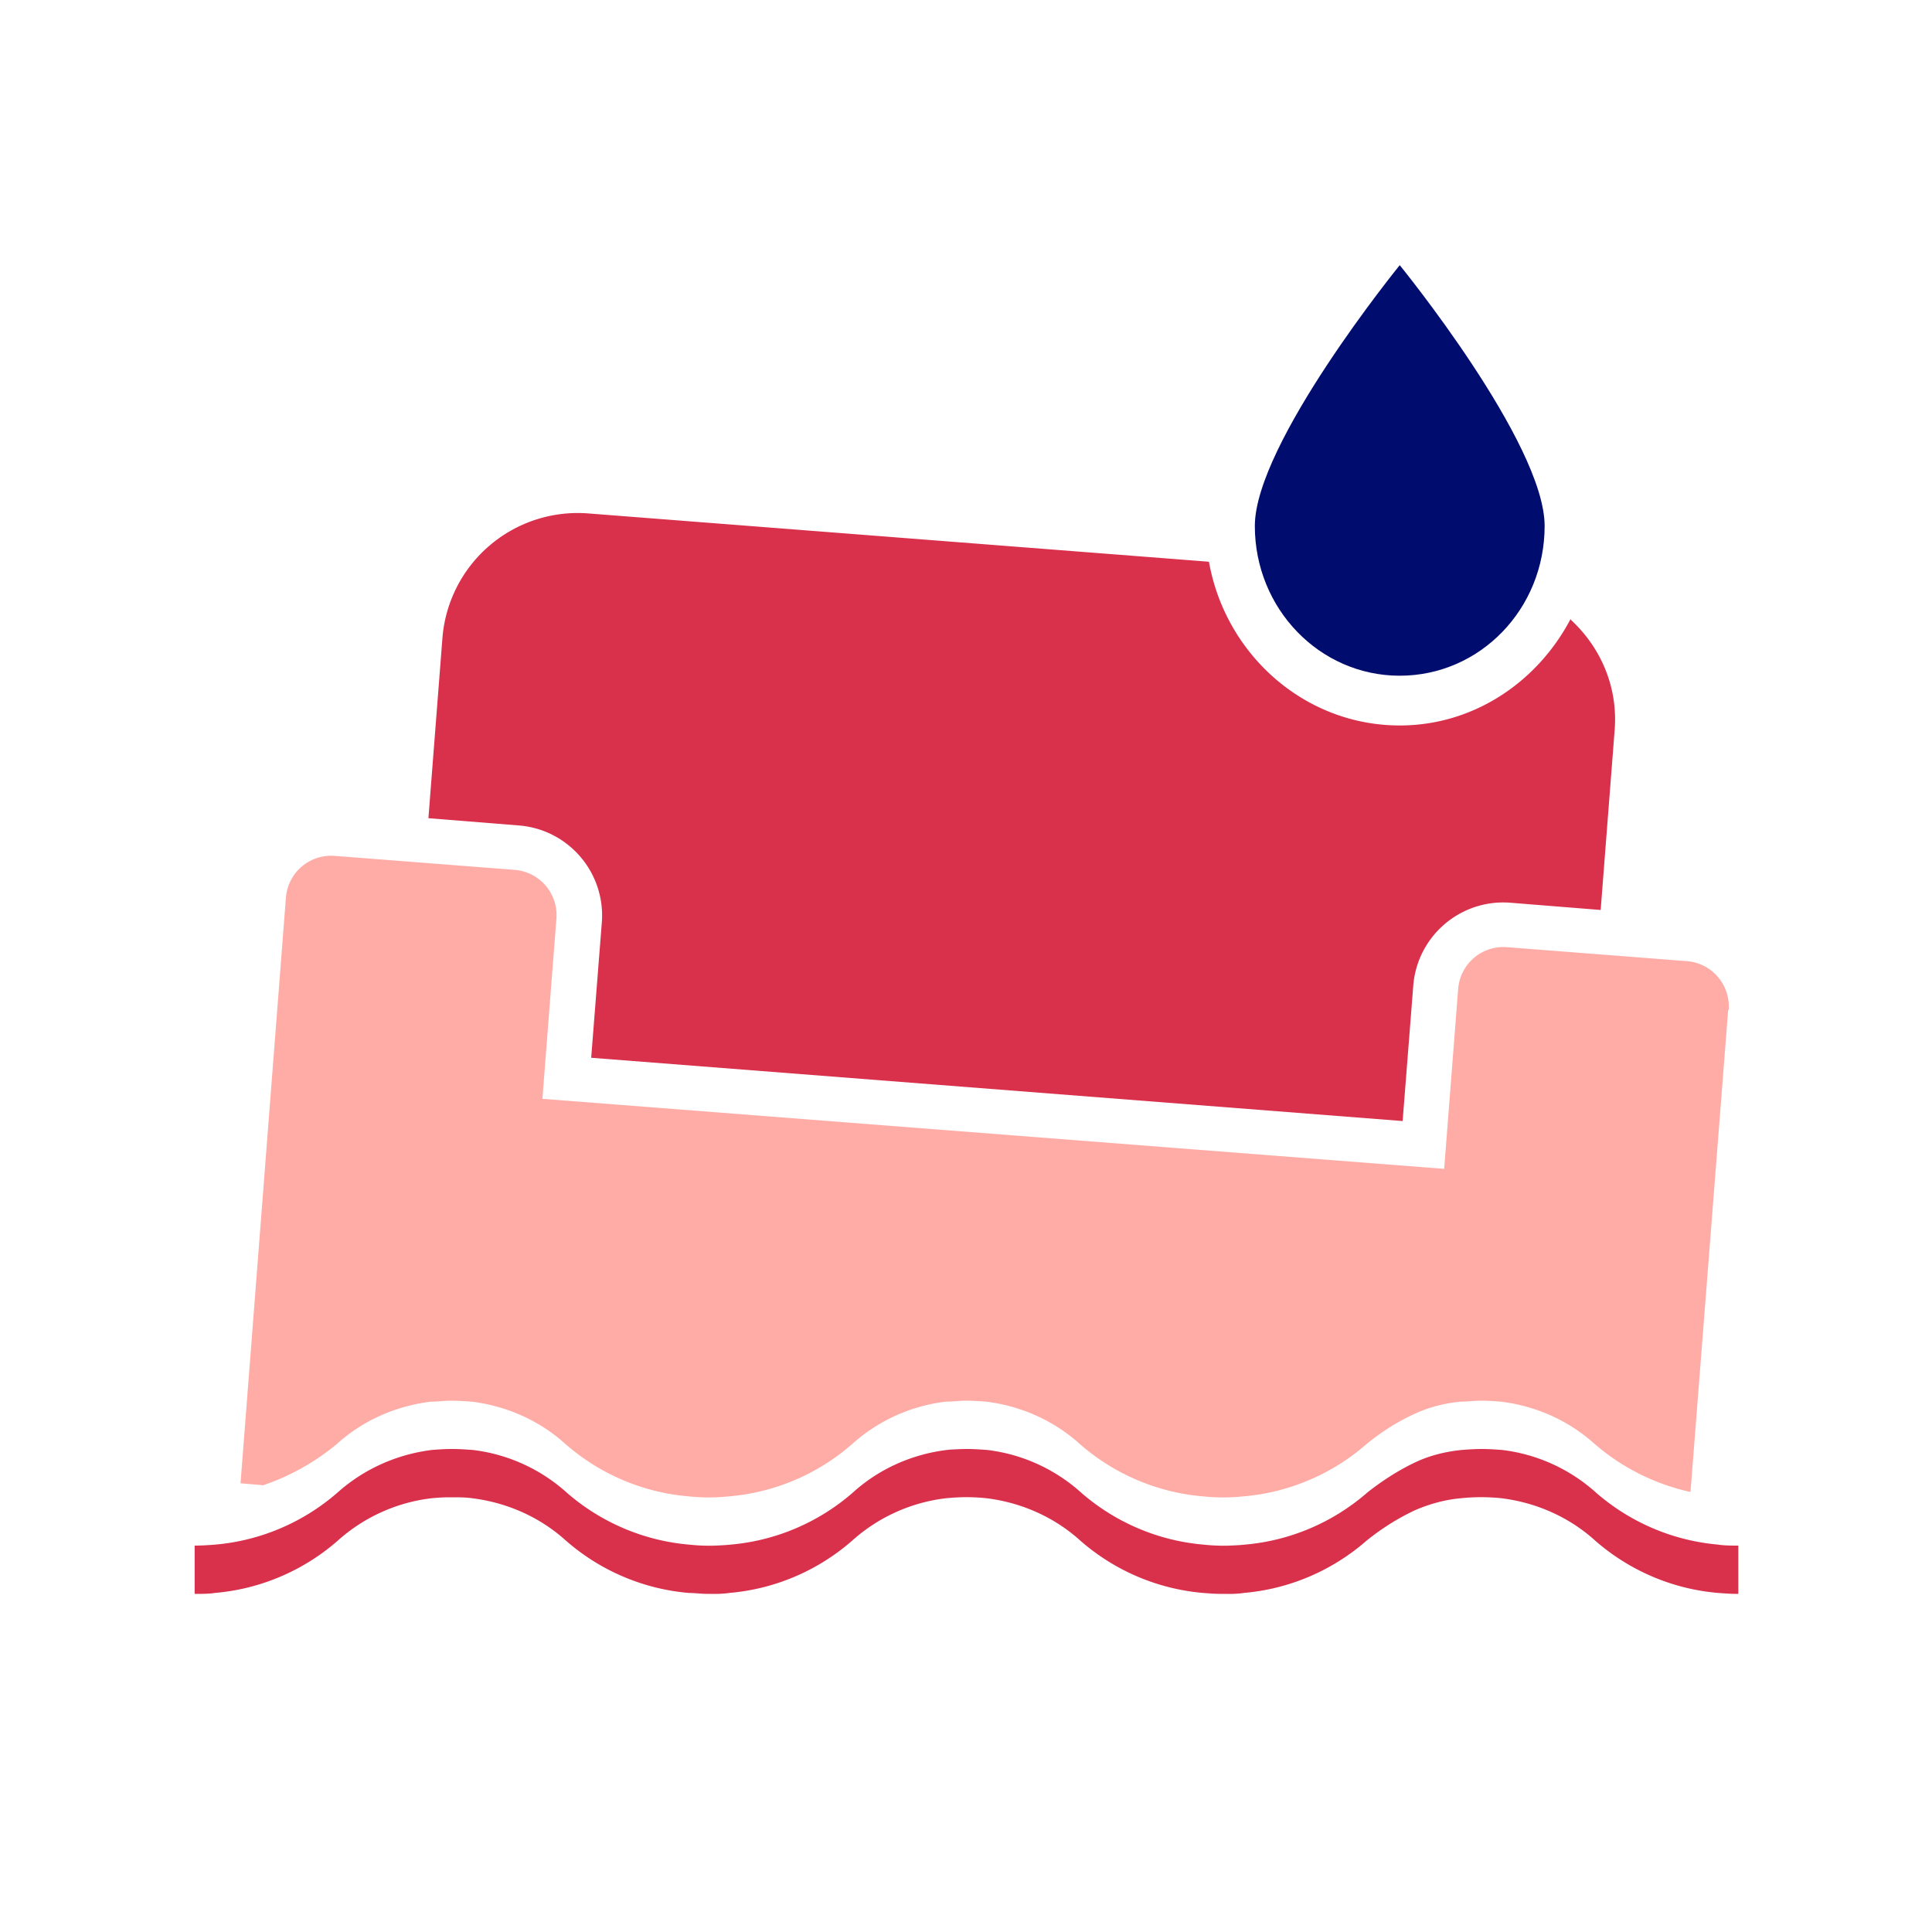 <svg xmlns="http://www.w3.org/2000/svg" viewBox="0 0 40 40" focusable="false" aria-hidden="true"><path fill="none" d="M0 0h40v40H0z"/><g><path d="m8.91 31.02 21.33-1c.14-.01.27-.02.42-.02-.14 0-.28 0-.42.02Zm.42-.02c.15 0 .29.01.42.02-.14-.01-.28-.02-.42-.02m-21.76.02c.14-.01.27-.02.42-.02-.14 0-.28 0-.42.02m21.33 1c.14-.01.27-.02.42-.02-.14 0-.28 0-.42.02m.42-.02c.15 0 .29.01.42.02-.14-.01-.28-.02-.42-.02m5.33 1c-.15 0-.29-.01-.42-.02.14.01.28.02.42.02m0 1c-.15 0-.29 0-.42-.02.14.01.28.02.42.02" fill="none"/><path d="M19.58 31.02c.14-.01.28-.02.42-.02-.14 0-.28 0-.42.02M20 31c.15 0 .29.01.42.02-.14-.01-.28-.02-.42-.02m4.91 1.98c.14.01.28.02.42.02-.15 0-.29 0-.42-.02m.42.02c.14 0 .28 0 .42-.02-.14 0-.27.02-.42.02m-11.09-.02c.14.01.28.02.43.02-.15 0-.29 0-.43-.02m0-1c.14.01.28.02.43.02-.15 0-.29-.01-.43-.02m5.33-1.96c.14-.01.28-.02.42-.02-.14 0-.28 0-.42.02M14.66 32c.14 0 .28 0 .42-.02-.14.01-.28.02-.42.02m0 1c.14 0 .28 0 .42-.02-.14.01-.28.02-.42.02m-5.41-2h.07zm16.07 1c.14 0 .28 0 .42-.02-.14.01-.27.02-.42.02m-5.33-2c.15 0 .29.01.42.02-.14-.01-.28-.02-.42-.02m4.91 1.98c.14.01.28.02.42.02-.15 0-.29-.01-.42-.02" fill="#c1b2e8"/><path d="M35.58 31.98c-.94-.08-1.83-.46-2.54-1.08a3.53 3.53 0 0 0-1.94-.88c-.14-.01-.27-.02-.42-.02s-.29.01-.42.02c-.3.03-.6.1-.88.22-.38.17-.74.4-1.07.66-.71.62-1.6 1-2.54 1.08-.28.03-.57.03-.85 0-.94-.08-1.83-.46-2.54-1.08a3.53 3.53 0 0 0-1.94-.88c-.14-.01-.27-.02-.42-.02s-.29.01-.42.02c-.72.09-1.4.39-1.94.88-.71.62-1.6 1-2.54 1.08-.28.03-.57.03-.85 0-.94-.08-1.83-.46-2.54-1.08a3.53 3.53 0 0 0-1.94-.88c-.14-.01-.27-.02-.43-.02s-.29.01-.42.02c-.72.09-1.4.39-1.95.88-.71.62-1.6 1-2.54 1.08-.13.01-.27.02-.42.02v1c.15 0 .29 0 .42-.02.94-.08 1.83-.46 2.54-1.08a3.53 3.53 0 0 1 1.94-.88c.11-.01.23-.02.35-.02h.07c.15 0 .29 0 .43.02.72.09 1.4.39 1.94.88.71.62 1.6 1 2.54 1.08.14 0 .27.02.42.02s.29 0 .42-.02c.94-.08 1.83-.46 2.54-1.08a3.53 3.53 0 0 1 1.94-.88c.28-.03.57-.03.85 0 .72.09 1.4.39 1.94.88.71.62 1.6 1 2.54 1.08.14.01.27.02.42.02s.29 0 .42-.02c.94-.08 1.83-.46 2.54-1.08.31-.25.64-.46 1-.63.3-.13.62-.22.95-.25.28-.03.57-.03.85 0 .72.09 1.4.39 1.94.88.71.62 1.6 1 2.54 1.08.14.01.27.02.42.02v-1c-.14 0-.28 0-.42-.02Z" fill="#d9304c"/><path d="M35.79 20.91a.94.94 0 0 0-.86-1.01l-3.73-.29a.94.94 0 0 0-1.01.86l-.29 3.73-18.67-1.45.29-3.73a.94.94 0 0 0-.86-1.01l-3.73-.29a.94.94 0 0 0-1.01.86l-.94 12.13.47.04a4.8 4.8 0 0 0 1.52-.85c.54-.49 1.22-.79 1.95-.88.14 0 .27-.02.42-.02s.29.01.43.02c.72.09 1.4.39 1.94.88.71.62 1.6 1 2.54 1.08.28.03.57.03.85 0 .94-.08 1.83-.46 2.54-1.08a3.53 3.53 0 0 1 1.94-.88c.14 0 .27-.02.42-.02s.29.01.42.02c.72.09 1.4.39 1.94.88.71.62 1.6 1 2.54 1.08.28.03.57.03.85 0 .94-.08 1.83-.46 2.54-1.08.33-.27.68-.49 1.07-.66.28-.12.57-.19.88-.22.14 0 .28-.02.42-.02s.29.01.42.02c.72.09 1.4.39 1.94.88.57.49 1.25.83 1.98.99l.78-9.98Z" fill="#ffaca6"/><path d="M28.98 5.49s3 3.68 3 5.4-1.34 3.1-3 3.1-3-1.39-3-3.1 3-5.4 3-5.4" fill="#000d6e"/><path d="M32.52 12.81c-.68 1.3-2 2.21-3.54 2.21-1.97 0-3.61-1.47-3.95-3.39l-12.85-1a2.81 2.81 0 0 0-3.02 2.58l-.29 3.73 1.87.15c1.03.08 1.8.98 1.72 2.01l-.22 2.8 16.8 1.31.22-2.8c.08-1.03.98-1.8 2.01-1.72l1.87.15.29-3.73c.07-.9-.3-1.72-.91-2.28Z" fill="#d9304c"/></g></svg>